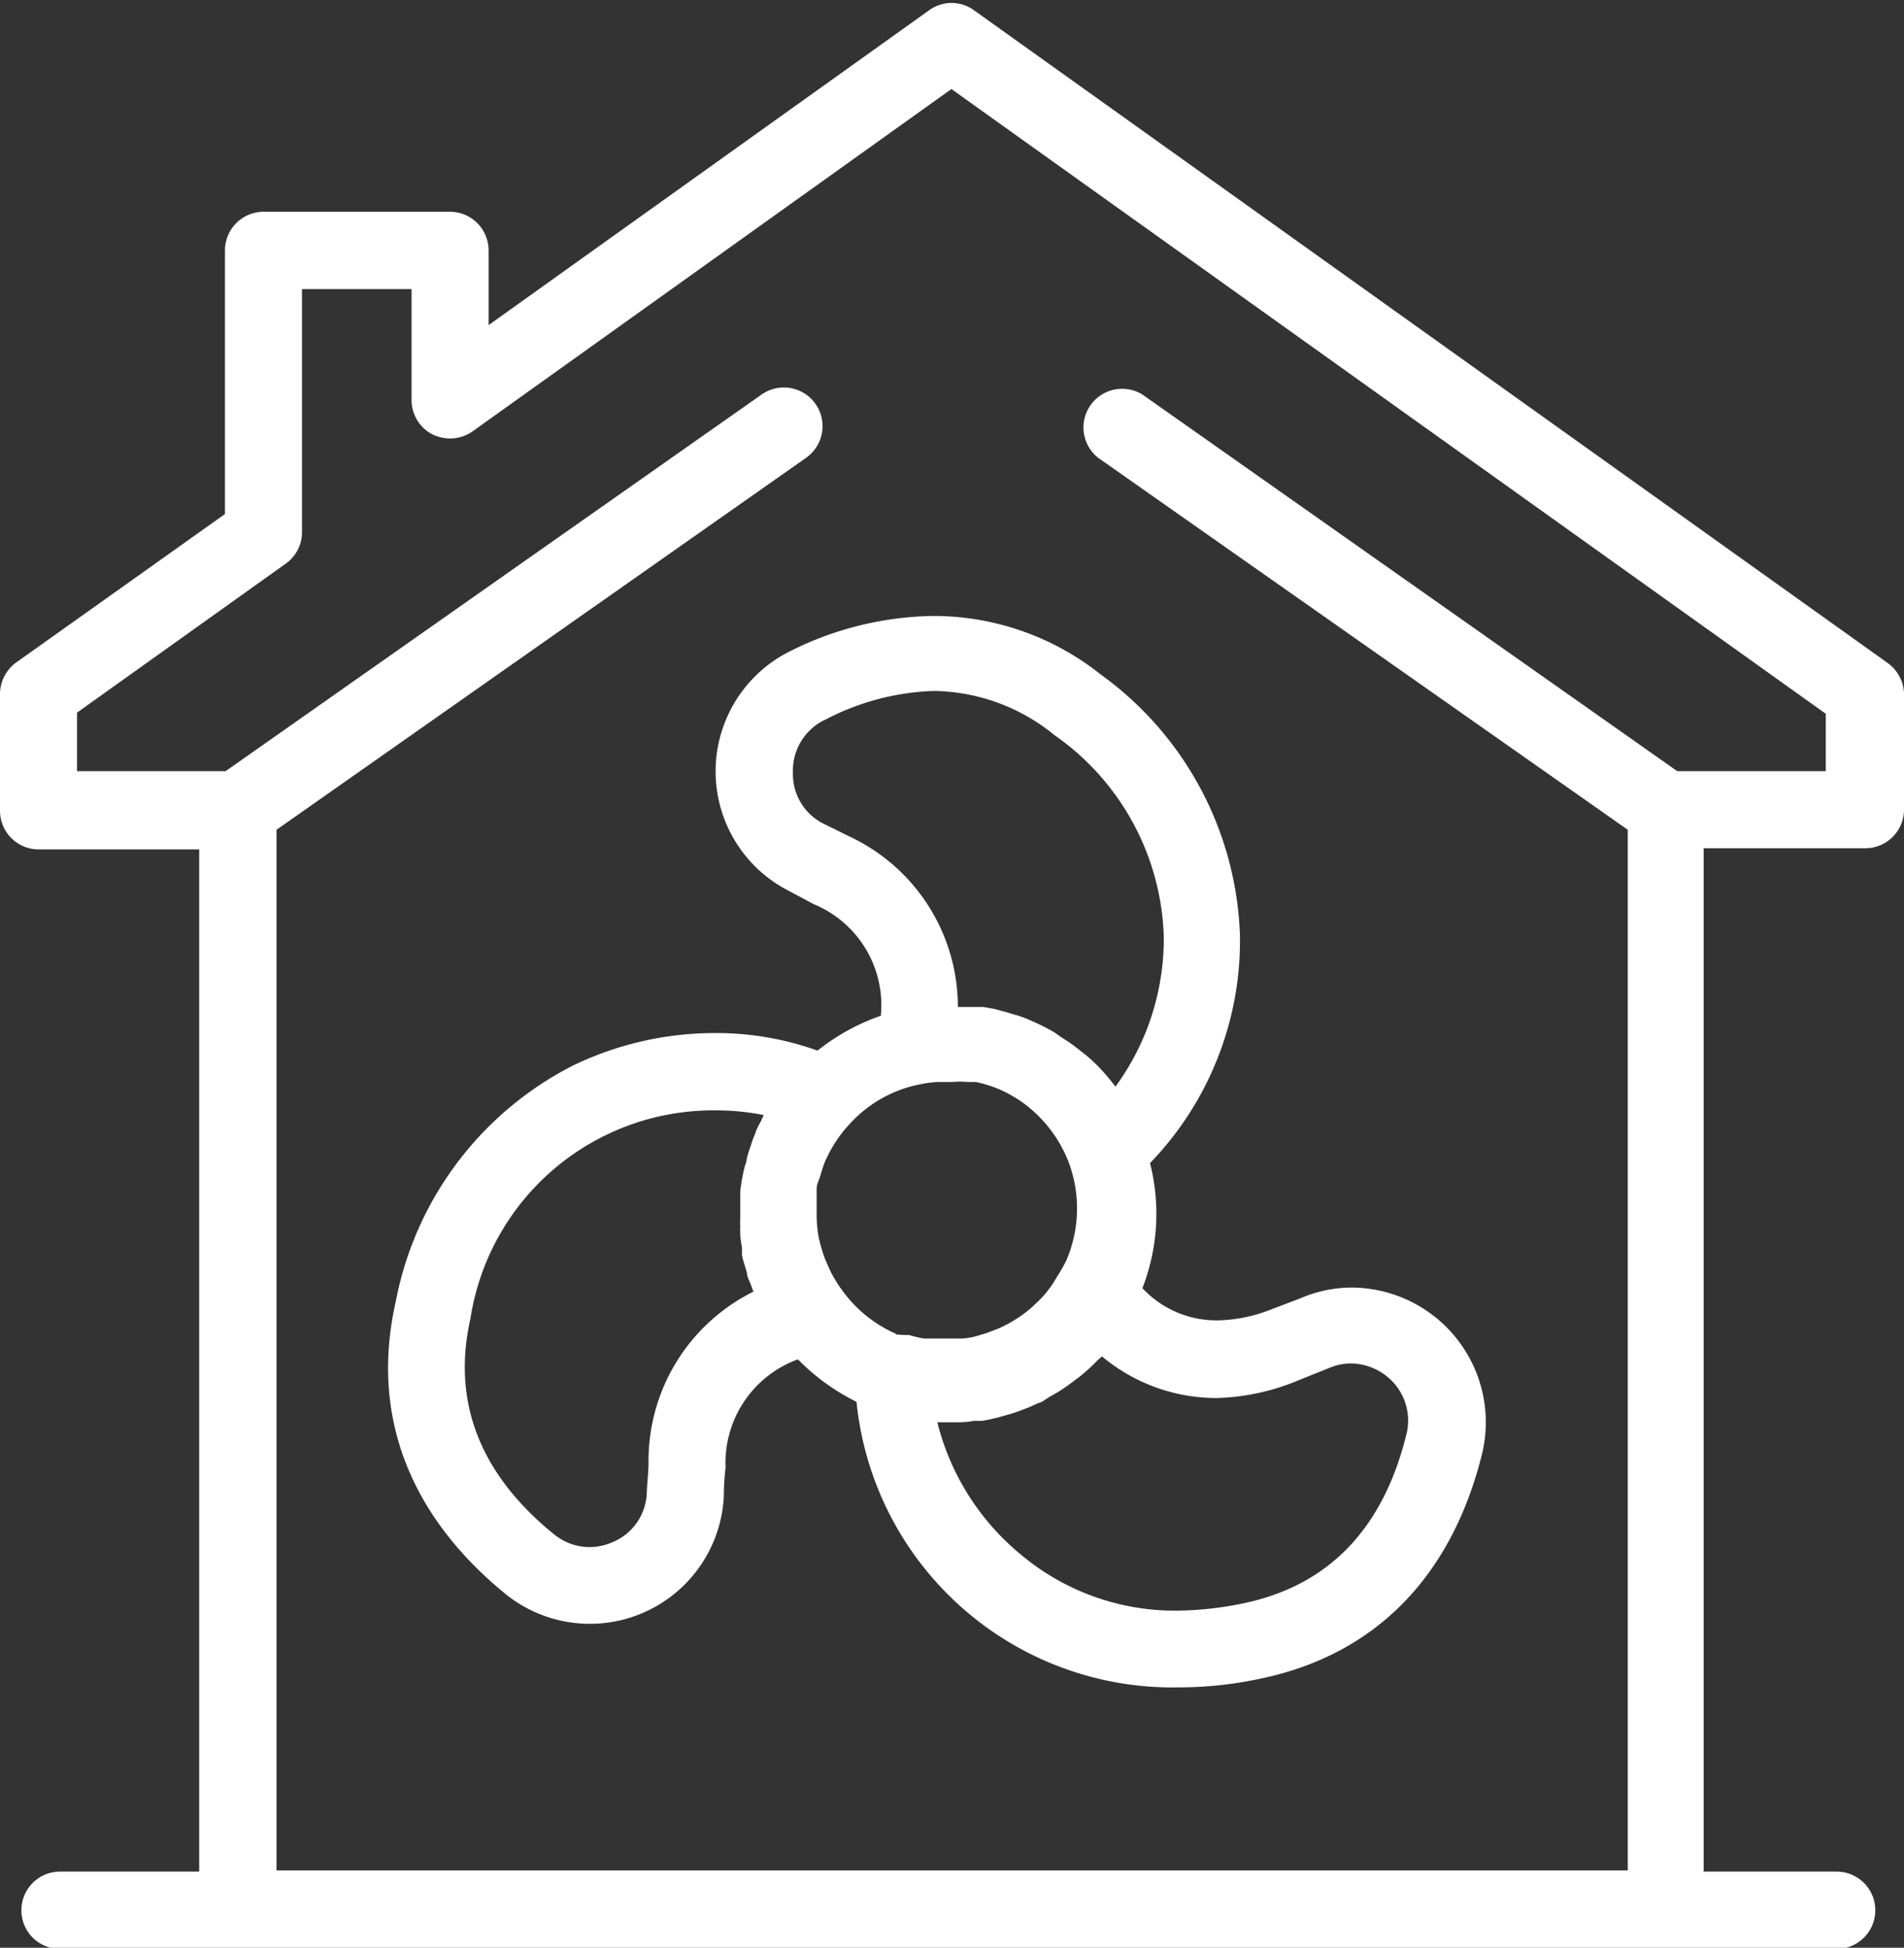 <?xml version="1.0" encoding="UTF-8" standalone="no"?><svg xmlns="http://www.w3.org/2000/svg" xmlns:xlink="http://www.w3.org/1999/xlink" fill="#000000" height="66.5" preserveAspectRatio="xMidYMid meet" version="1" viewBox="0.0 -0.1 65.0 66.5" width="65" zoomAndPan="magnify"><rect x="0.0" y="-0.1" width="65.0" height="66.5" fill="#333333" stroke="none"/><g data-name="Layer 2"><g data-name="Layer 1" fill="#ffffff" id="change1_1"><path d="M27,22.12a4.58,4.58,0,0,0-.12,8.17l.9.48a3.73,3.73,0,0,1,2.29,3.81,7.25,7.25,0,0,0-2.16,1.19,10.26,10.26,0,0,0-3.5-.6,11.15,11.15,0,0,0-4.83,1.1,11.45,11.45,0,0,0-6.07,8.07c-.87,3.84.44,7.29,3.77,10A4.58,4.58,0,0,0,24.71,51q0-.48.06-1a3.76,3.76,0,0,1,2.47-3.69,7.33,7.33,0,0,0,2,1.45,10.84,10.84,0,0,0,11,9.75,13.26,13.26,0,0,0,2.89-.32c3.84-.83,6.42-3.47,7.46-7.63a4.6,4.6,0,0,0-4.44-5.7,4.41,4.41,0,0,0-1.74.36l-1,.38a5.18,5.18,0,0,1-1.86.38A3.46,3.46,0,0,1,39,43.88a7,7,0,0,0,.26-4.27,10.93,10.93,0,0,0,3.07-7.77,11.45,11.45,0,0,0-4.75-8.91,9.17,9.17,0,0,0-5.72-2A11.21,11.21,0,0,0,27,22.12ZM22.14,49.81c0,.37-.05.73-.06,1.06a1.89,1.89,0,0,1-1.14,1.67,2,2,0,0,1-.82.18,1.92,1.92,0,0,1-1.21-.44c-2.53-2.05-3.49-4.53-2.85-7.36a8.39,8.39,0,0,1,8.35-7.11,8.27,8.27,0,0,1,1.66.16l-.08.18c-.06.12-.12.22-.17.34l-.06.17a2.19,2.19,0,0,0-.12.33,4,4,0,0,0-.15.49c0,.1-.06.2-.08.3a7,7,0,0,0-.14.8v.1c0,.25,0,.49,0,.74v.11a2.46,2.46,0,0,0,0,.26,2.11,2.11,0,0,0,0,.25,3.47,3.47,0,0,0,.06.45l0,.21c0,.15.07.3.11.46l.06.19c0,.14.08.27.13.4l.09.25s0,0,0,0A6.44,6.44,0,0,0,22.14,49.81Zm6-25.32a8.55,8.55,0,0,1,3.75-1A6.64,6.64,0,0,1,36,25a8.71,8.71,0,0,1,3.73,6.87A8.56,8.56,0,0,1,38.08,37s0,0,0,0a7,7,0,0,0-.55-.65l0,0a5,5,0,0,0-.59-.53l-.19-.15a5.76,5.76,0,0,0-.51-.35L36,35.15a6.59,6.59,0,0,0-.75-.38,3.91,3.91,0,0,0-.65-.24l-.27-.08-.37-.1-.39-.07-.25,0-.47,0H32.7A6.42,6.42,0,0,0,29,28.46L28.07,28a1.89,1.89,0,0,1-1-1.73A1.92,1.92,0,0,1,28.13,24.49ZM44.39,47l1-.4a1.91,1.91,0,0,1,.73-.15,2,2,0,0,1,1.26.47,1.93,1.93,0,0,1,.62,2c-.79,3.17-2.63,5.08-5.46,5.7a11.56,11.56,0,0,1-2.37.27A8.17,8.17,0,0,1,34.88,53,8.51,8.51,0,0,1,32,48.46h.55c.23,0,.46,0,.69-.05l.28,0a6,6,0,0,0,.71-.16l.25-.07c.23-.07.46-.16.69-.25l.24-.11.16-.06.26-.17a5.27,5.27,0,0,0,.64-.4l.35-.26a6.07,6.07,0,0,0,.65-.59l.15-.13a6.08,6.08,0,0,0,3.95,1.42A7.75,7.75,0,0,0,44.39,47Zm-13.8-1.56a4.48,4.48,0,0,1-1.87-1.53c-.09-.12-.16-.24-.24-.37s-.13-.24-.19-.37l-.13-.3a5.46,5.46,0,0,1-.21-.72v0a4.11,4.11,0,0,1-.07-.78c0-.15,0-.3,0-.45s0-.29,0-.44.07-.26.11-.39.09-.31.15-.47a4.48,4.48,0,0,1,.88-1.36,4.38,4.38,0,0,1,2.39-1.34,4.11,4.11,0,0,1,.6-.08h.52a2.72,2.72,0,0,1,.49,0l.29,0a4.39,4.39,0,0,1,.78.24,4.69,4.69,0,0,1,.79.44l0,0a4.55,4.55,0,0,1,1.58,2h0a4.5,4.5,0,0,1-.06,3.42,5.14,5.14,0,0,1-.29.51c-.08.13-.15.26-.24.38a3.43,3.43,0,0,1-.43.5l-.2.19a4.37,4.37,0,0,1-.48.37l-.21.13a4.16,4.16,0,0,1-.47.24l-.39.15-.44.13a2.9,2.9,0,0,1-.41.06l-.45,0h-.09l-.36,0-.4,0a4.05,4.05,0,0,1-.5-.12A4.17,4.17,0,0,1,30.59,45.46Z"/><path d="M64.42,22.52,33.25.25a1.3,1.3,0,0,0-1.53,0L16.68,11V8.45a1.32,1.32,0,0,0-1.32-1.32H9A1.32,1.32,0,0,0,7.68,8.45v9L.55,22.52A1.34,1.34,0,0,0,0,23.59v4a1.32,1.32,0,0,0,1.32,1.31H6.8v34.9H2.05a1.32,1.32,0,1,0,0,2.64H62.7a1.32,1.32,0,0,0,0-2.64H58.16V28.86h5.49A1.32,1.32,0,0,0,65,27.55v-4A1.34,1.34,0,0,0,64.42,22.52Zm-2.09,3.71H57.26L39,13.37a1.32,1.32,0,0,0-1.51,2.16l18.08,12.7V63.76H9.44V28.23l18.08-12.7A1.32,1.32,0,1,0,26,13.37L7.7,26.23H2.63v-2l7.13-5.09a1.31,1.31,0,0,0,.55-1.07V9.77h3.74v3.78a1.32,1.32,0,0,0,.71,1.18,1.42,1.42,0,0,0,.6.14,1.35,1.35,0,0,0,.77-.24L32.48,2.94,62.33,24.27Z"/></g></g></svg>